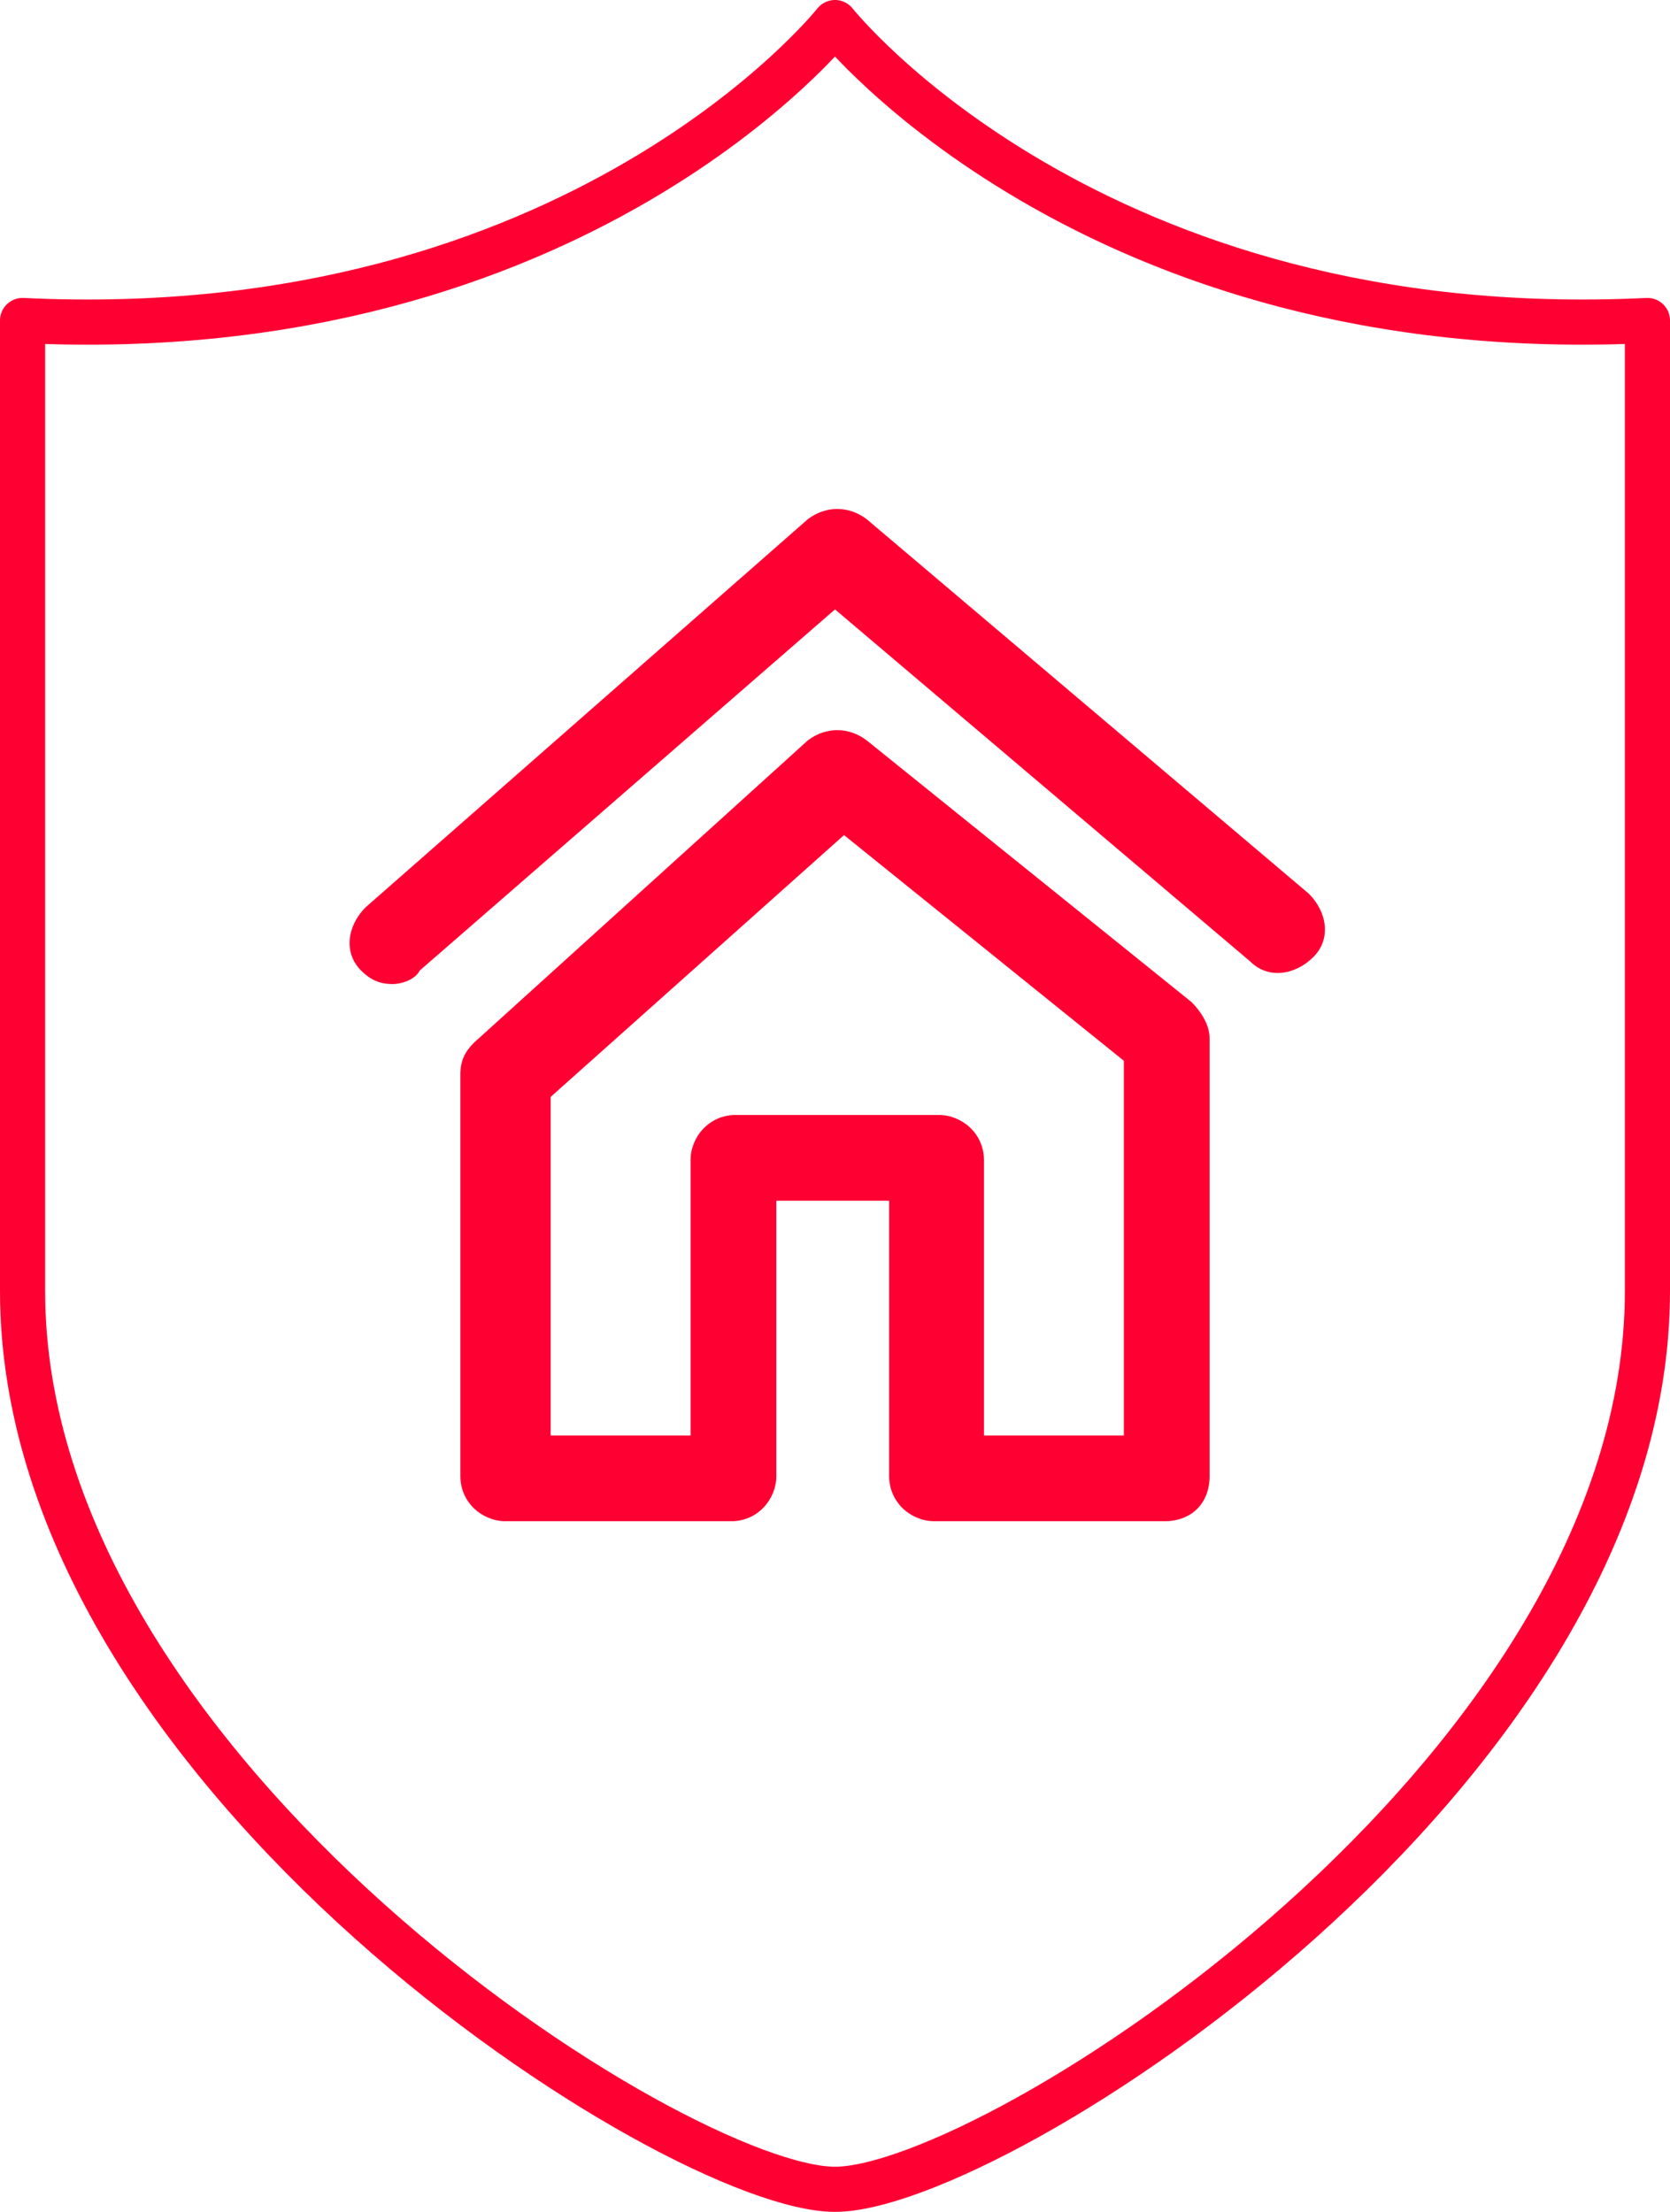 <?xml version="1.0" encoding="utf-8"?>
<!-- Generator: Adobe Illustrator 28.1.0, SVG Export Plug-In . SVG Version: 6.00 Build 0)  -->
<svg version="1.1" id="Layer_1" xmlns="http://www.w3.org/2000/svg" xmlns:xlink="http://www.w3.org/1999/xlink" x="0px" y="0px"
	 viewBox="0 0 37 49" style="enable-background:new 0 0 37 49;" xml:space="preserve">
<style type="text/css">
	.st0{fill:none;stroke:#FF0033;stroke-linecap:round;stroke-linejoin:round;stroke-miterlimit:10;}
	.st1{fill:#FF0033;}
</style>
<path class="st0" d="M18.5,0.5c0,0-5.7,7.2-18,6.6v21.5c0,10.7,14.5,19.9,18,19.9s18-9.2,18-19.9V7.1C24.2,7.7,18.5,0.5,18.5,0.5z"
	/>
<g>
	<path class="st1" d="M8.7,21.8c-0.3,0-0.5-0.1-0.7-0.3c-0.4-0.4-0.3-1,0.1-1.4l9.8-8.6c0.4-0.3,0.9-0.3,1.3,0l9.8,8.3
		c0.4,0.4,0.5,1,0.1,1.4c-0.4,0.4-1,0.5-1.4,0.1l-9.2-7.8l-9.2,8C9.2,21.7,8.9,21.8,8.7,21.8"/>
	<path class="st1" d="M21.7,31.8h3.2v-8.3l-6.2-5l-6.5,5.8v7.5h3.1v-6.1c0-0.5,0.4-1,1-1h4.5c0.5,0,1,0.4,1,1V31.8z M25.8,33.7h-5.1
		c-0.5,0-1-0.4-1-1v-6.1h-2.5v6.1c0,0.5-0.4,1-1,1h-5c-0.5,0-1-0.4-1-1v-8.9c0-0.3,0.1-0.5,0.3-0.7l7.4-6.7c0.4-0.3,0.9-0.3,1.3,0
		l7.2,5.8c0.2,0.2,0.4,0.5,0.4,0.8v9.7C26.8,33.3,26.4,33.7,25.8,33.7"/>
</g>
</svg>

